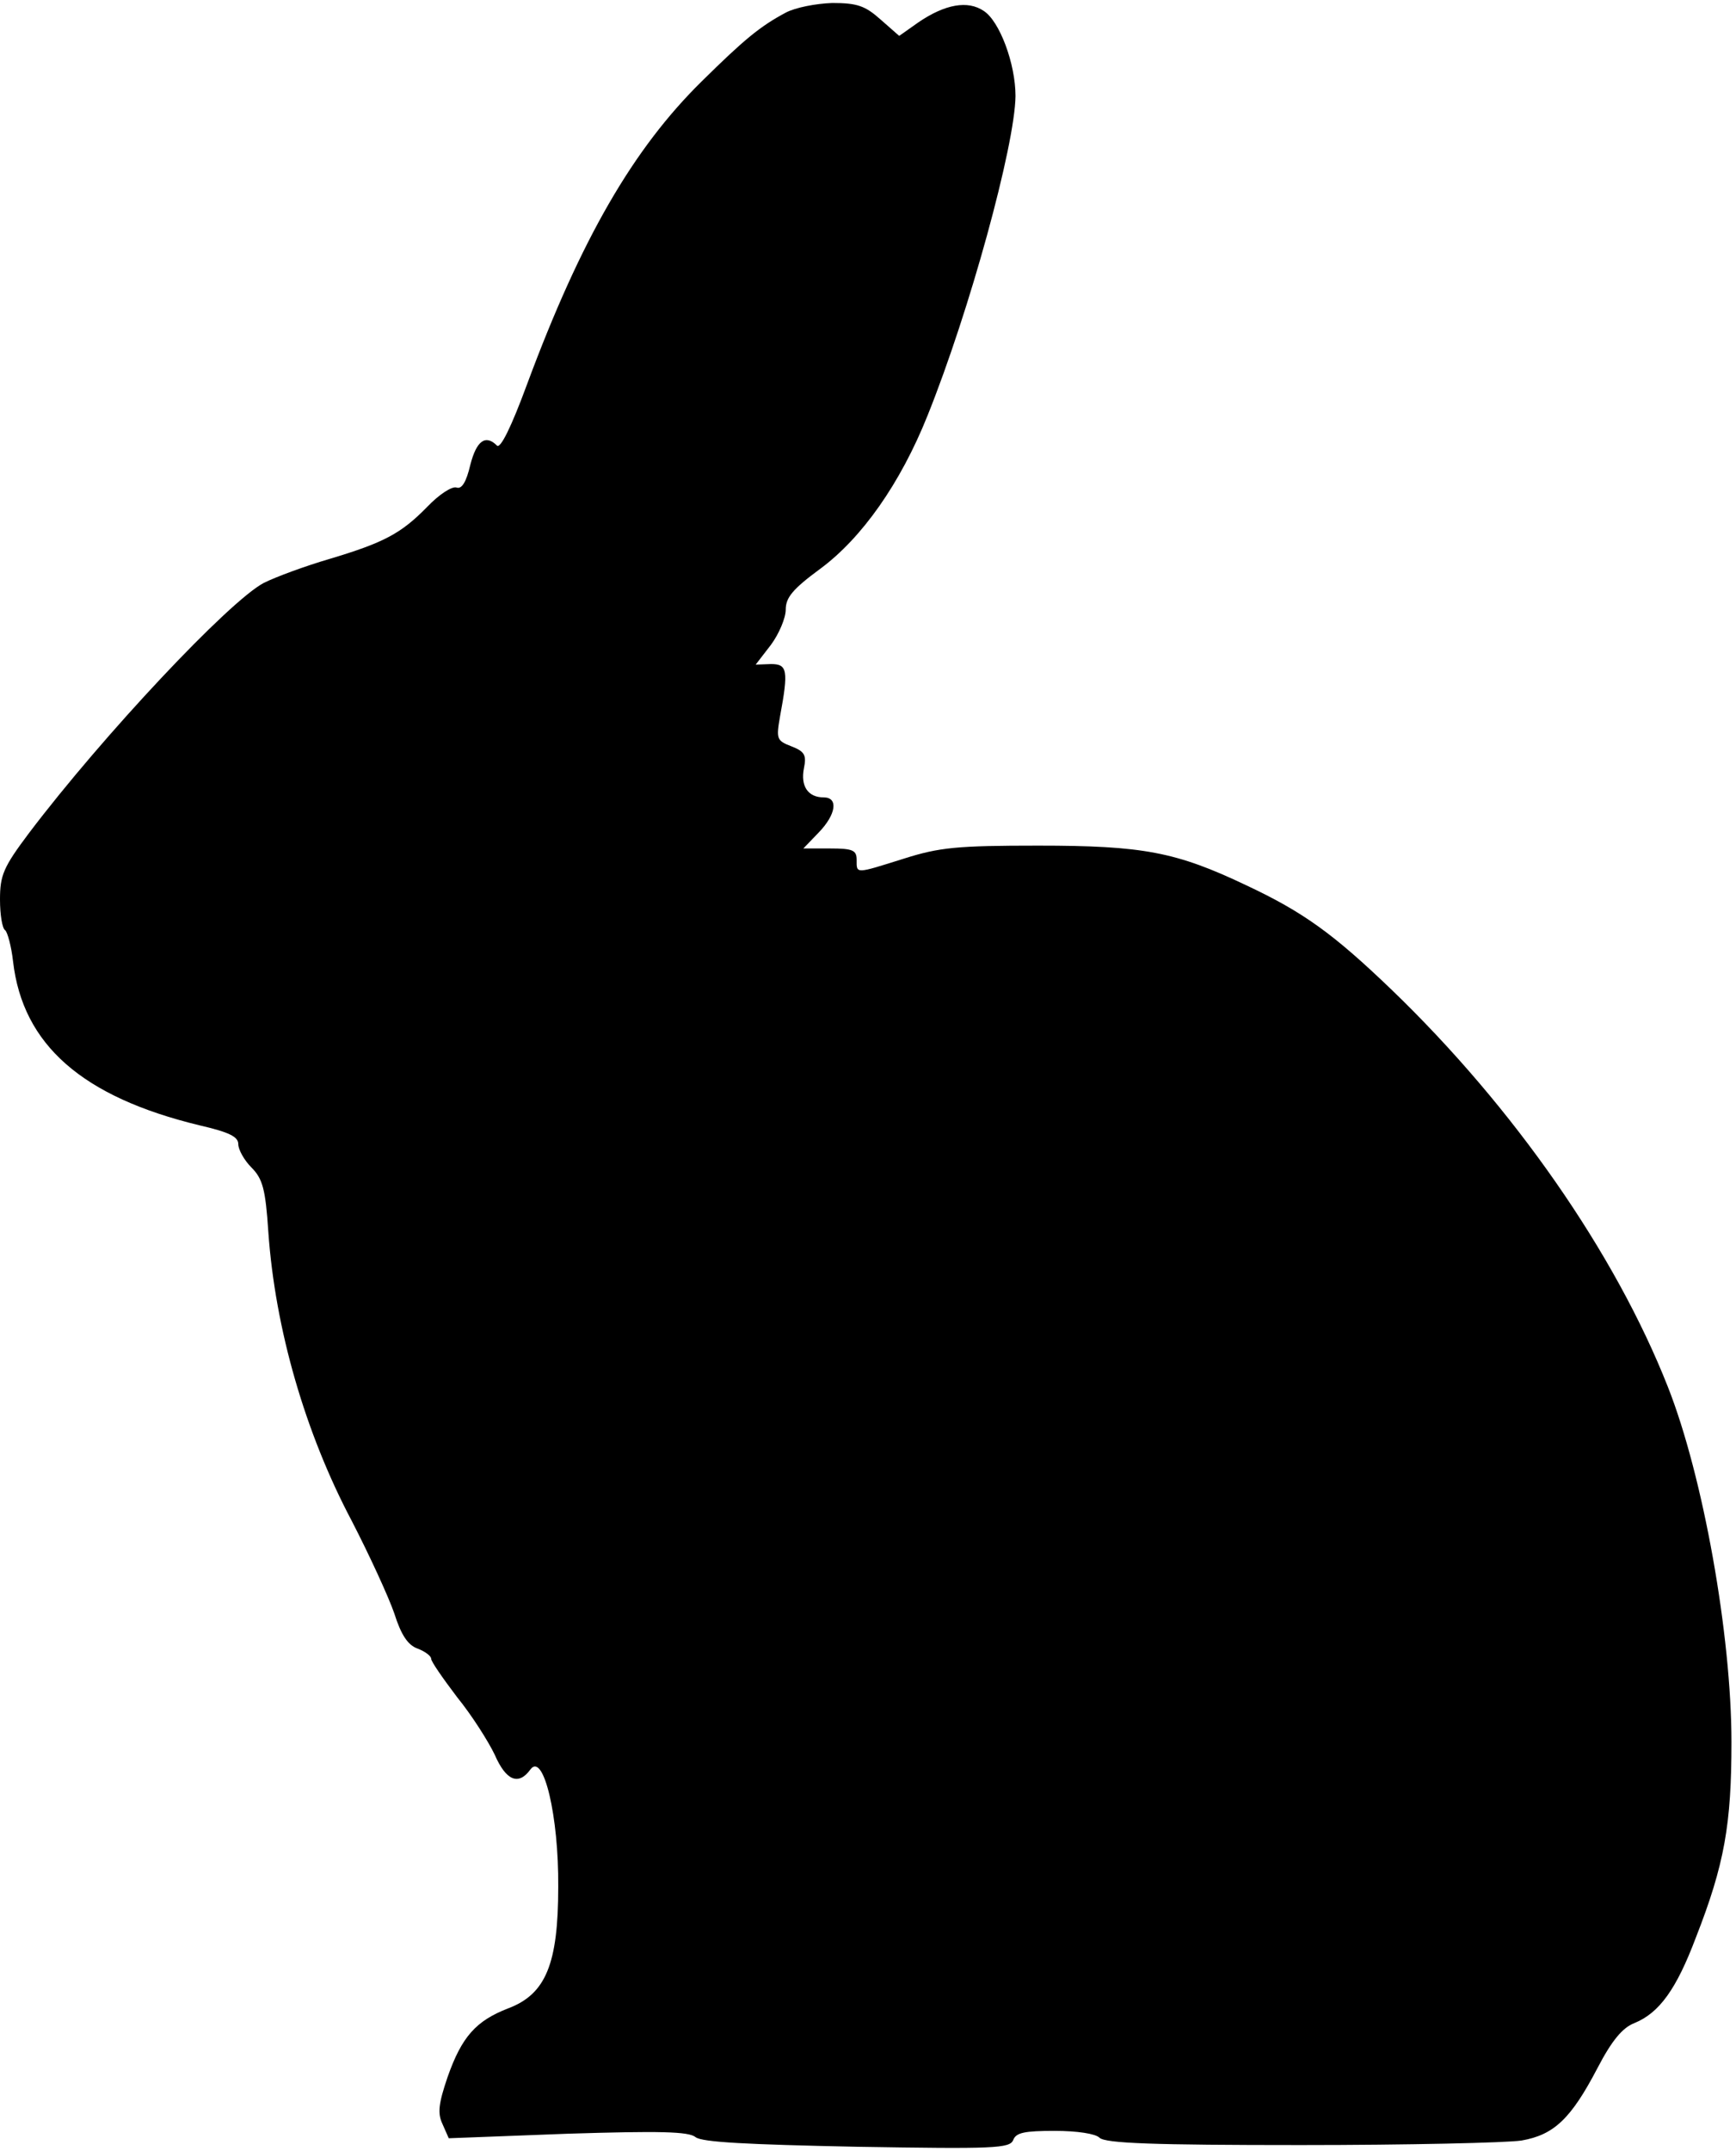<?xml version="1.0" encoding="UTF-8" standalone="yes"?>
<svg version="1.0" xmlns="http://www.w3.org/2000/svg" width="80.727mm" height="100mm" viewBox="0 0 306 378" preserveAspectRatio="xMidYMid meet">
  <g transform="translate(0,378) scale(0.1,-0.1)" fill="#000000" stroke="none">
    <path d="M1385 3763 c-45 -24 -73 -47 -148 -121 -121 -119 -213 -278 -308
-534 -28 -76 -47 -114 -53 -108 -20 20 -36 9 -47 -34 -7 -30 -15 -43 -24 -40
-8 3 -31 -12 -52 -34 -46 -47 -76 -63 -173 -92 -41 -12 -93 -31 -115 -42 -61
-32 -283 -268 -414 -441 -45 -60 -51 -74 -51 -117 0 -27 4 -51 9 -54 4 -3 11
-28 14 -55 17 -147 122 -239 329 -289 52 -12 68 -20 68 -33 0 -10 11 -29 23
-41 20 -20 25 -38 30 -114 12 -171 65 -354 147 -509 31 -60 65 -134 75 -163
12 -38 24 -56 41 -62 13 -5 24 -13 24 -18 0 -5 21 -35 46 -68 26 -32 55 -78
66 -101 20 -46 42 -55 63 -26 23 31 50 -82 49 -207 0 -136 -22 -189 -88 -214
-57 -22 -82 -50 -107 -121 -16 -47 -18 -64 -9 -83 l11 -25 210 8 c161 5 213 4
225 -6 11 -9 90 -13 284 -17 243 -4 270 -3 276 12 5 13 20 16 73 16 40 0 72
-5 79 -12 10 -10 95 -13 355 -13 188 0 363 4 389 8 57 10 87 38 134 128 25 48
44 71 65 79 44 18 74 60 108 150 51 130 63 201 63 345 0 189 -50 469 -112 626
-93 236 -272 493 -487 700 -103 99 -156 137 -256 184 -124 59 -182 70 -367 70
-143 0 -174 -3 -237 -23 -86 -27 -83 -27 -83 -2 0 17 -7 20 -47 20 l-47 0 27
28 c31 32 35 62 9 62 -28 0 -41 20 -35 51 5 24 1 30 -22 39 -26 10 -27 13 -20
53 15 81 13 92 -16 92 l-27 -1 27 35 c14 19 26 47 26 62 0 21 12 36 61 72 73
54 141 150 189 270 74 184 154 476 155 563 0 57 -28 132 -56 150 -28 19 -68
12 -115 -20 l-34 -24 -33 29 c-27 24 -41 29 -85 29 -29 -1 -65 -8 -82 -17z"/>
  </g>
</svg>